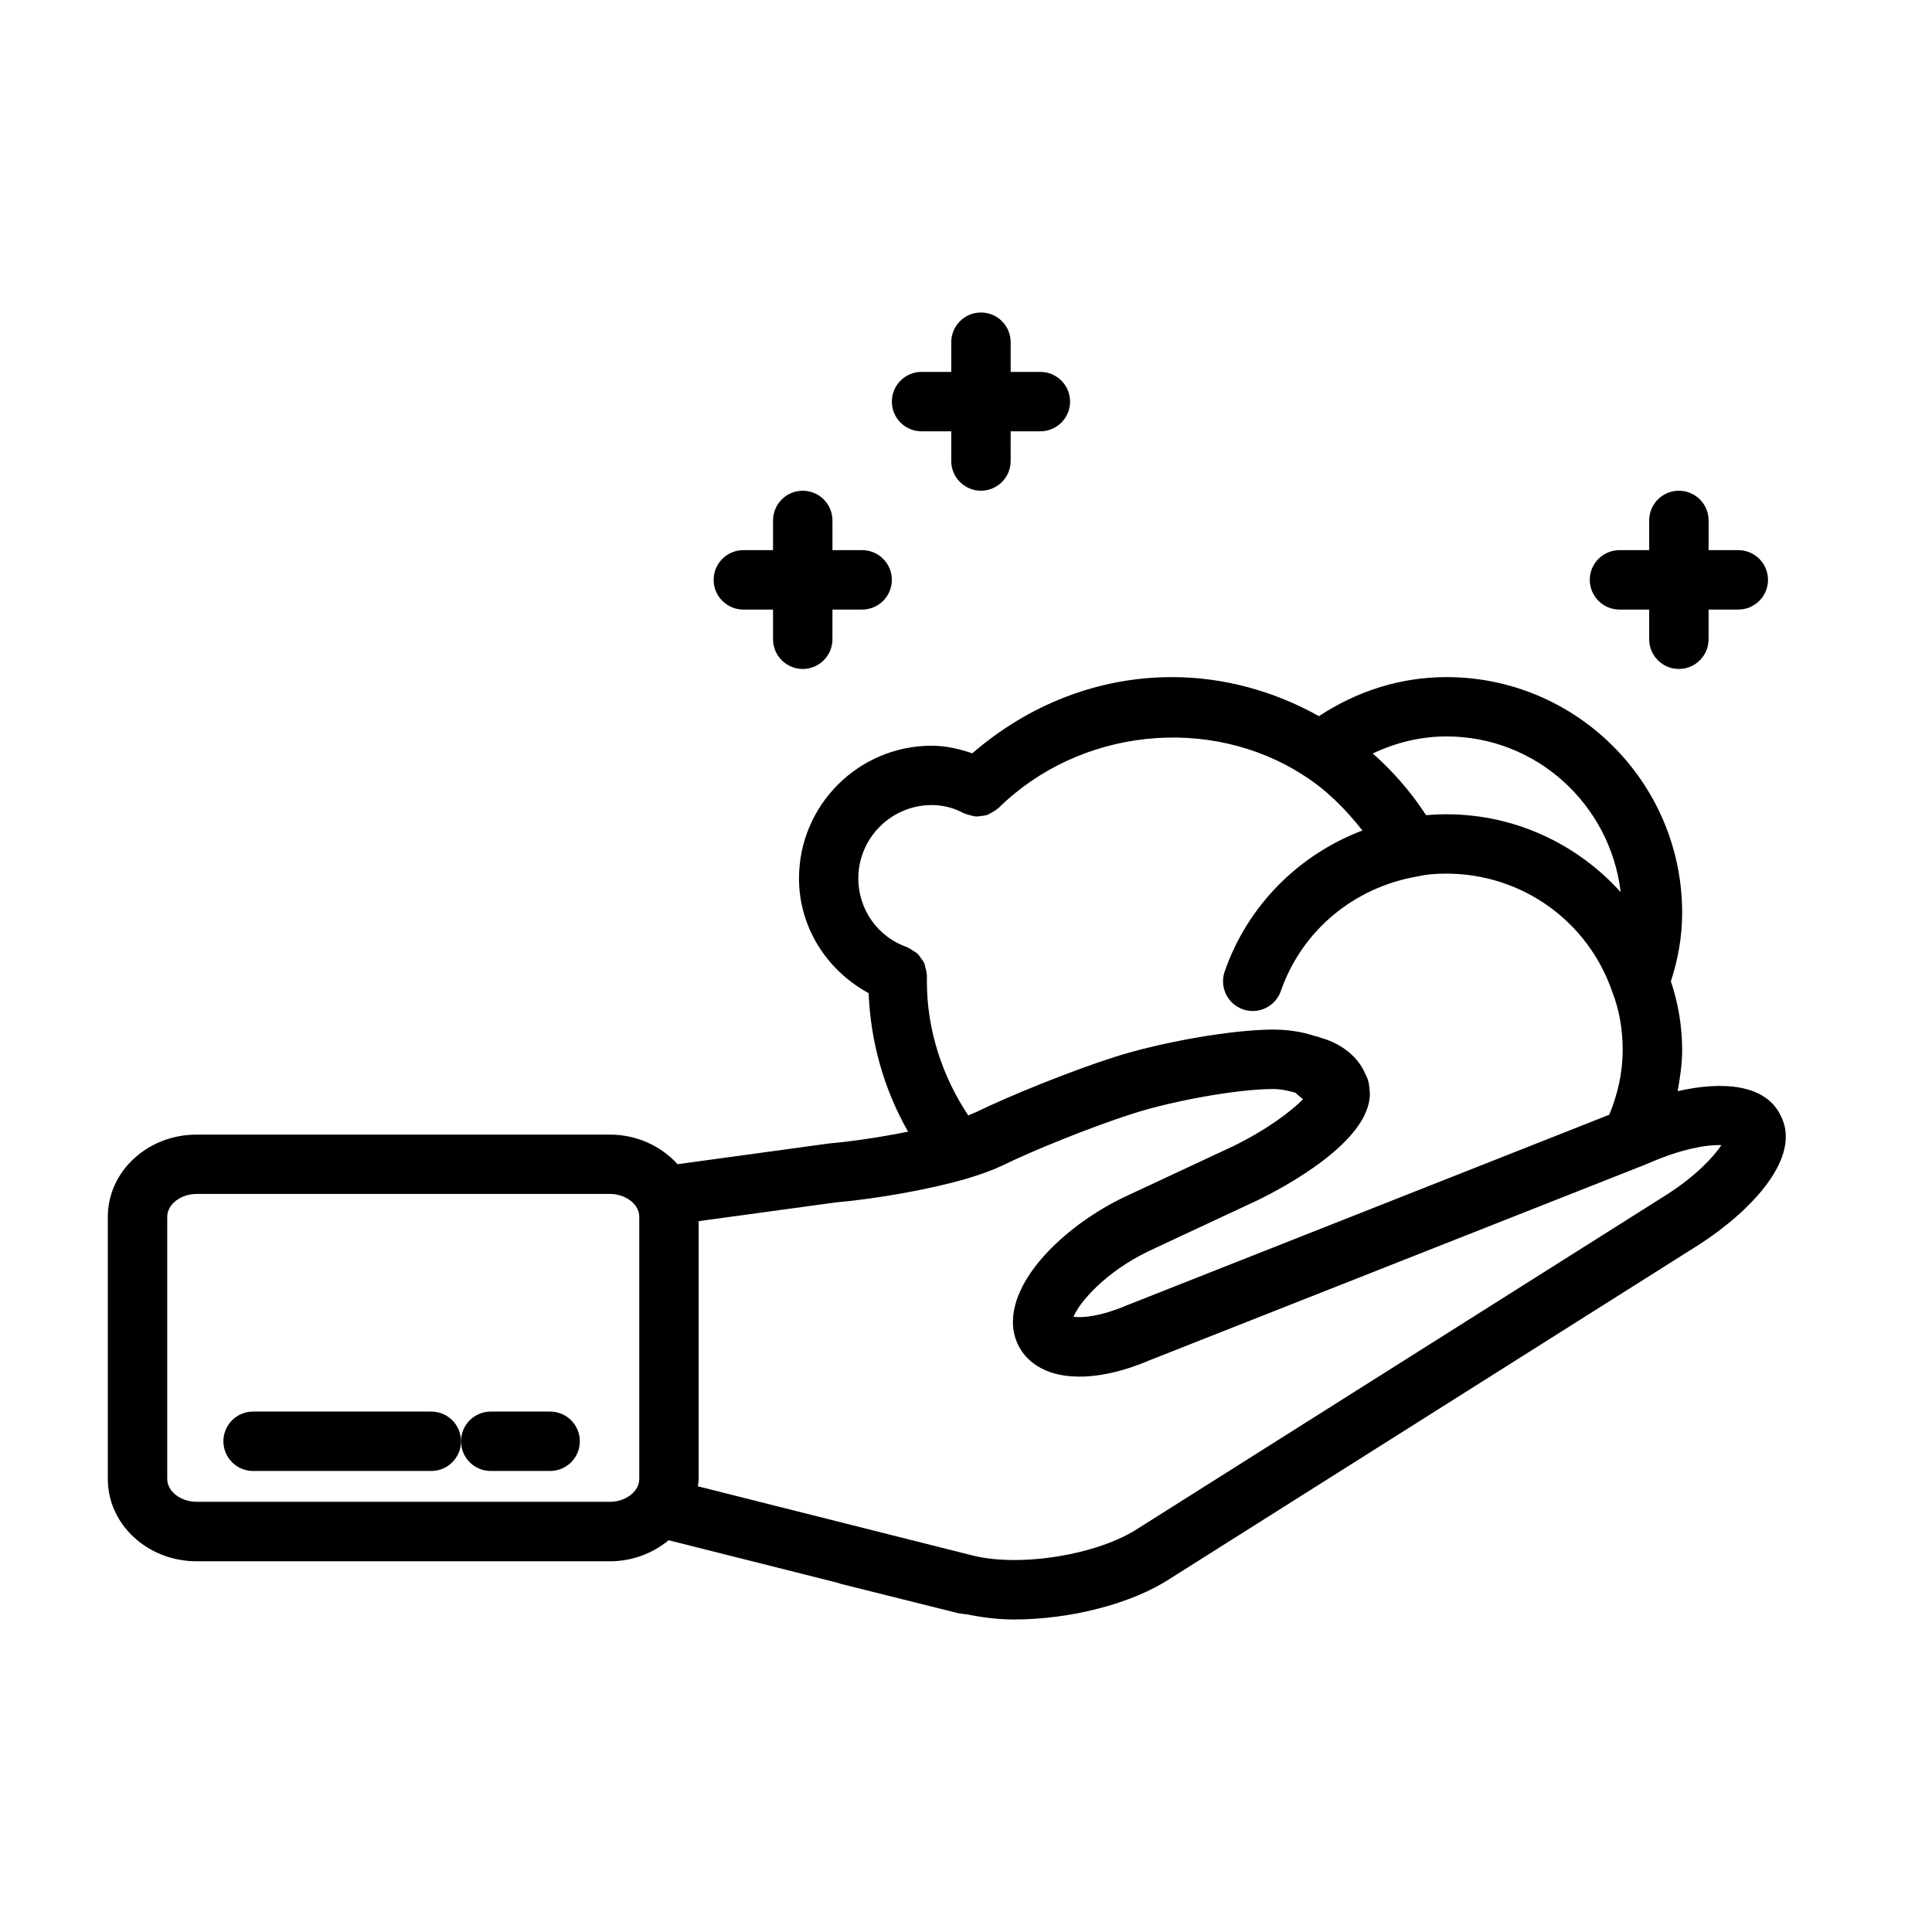 <?xml version="1.0" encoding="UTF-8"?>
<!-- Uploaded to: ICON Repo, www.svgrepo.com, Generator: ICON Repo Mixer Tools -->
<svg fill="#000000" width="800px" height="800px" version="1.1" viewBox="144 144 512 512" xmlns="http://www.w3.org/2000/svg">
 <g>
  <path d="m615.85 439.55c-3.953-8.141-15.176-9.148-27.254-6.375 0.629-3.574 1.195-7.18 1.195-10.91 0-6.535-1.133-12.641-2.992-18.215 1.859-5.684 2.992-11.73 2.992-18.152 0-34.449-28.008-62.457-62.457-62.457-12.156 0-23.68 3.684-33.801 10.344-11.934-6.66-25.238-10.344-38.949-10.344-19.586 0-38.07 7.336-52.914 20.199-3.449-1.18-7.039-2.016-10.77-2.016-19.383 0-35.156 15.777-35.156 35.156 0 12.988 7.367 24.371 18.453 30.418 0.52 12.926 4.062 25.535 10.453 36.699-6.848 1.387-14.199 2.519-20.828 3.117l-40.258 5.512c-4.312-4.754-10.707-7.84-17.918-7.84l-109.55-0.004c-12.973 0-23.523 9.762-23.523 21.773v69.527c0 12.012 10.547 21.773 23.523 21.773h109.55c5.984 0 11.398-2.156 15.555-5.574l45.09 11.352c0.109 0.031 0.203 0.125 0.316 0.156l31.504 7.871c0.188 0.047 0.426 0.016 0.613 0.062 0.426 0.078 0.867 0.172 1.289 0.172 0.016 0 0.031-0.016 0.047-0.016 3.969 0.82 8.188 1.402 12.723 1.402 14.703 0 31.172-4.109 41.484-10.941l140.2-88.527c13.574-8.801 27.289-23.062 21.383-34.164zm-42.352-59.117c-11.508-12.785-28.07-20.641-46.16-20.641-2 0-3.762 0.094-5.414 0.234-3.938-6.047-8.676-11.539-14.121-16.344 6.109-2.898 12.691-4.519 19.539-4.519 23.879 0.004 43.418 18.094 46.156 41.27zm-182.6-23.082c2.977 0 5.887 0.723 8.375 2.109 0.141 0.078 0.301 0.078 0.426 0.141 0.457 0.219 0.93 0.332 1.402 0.441 0.551 0.156 1.07 0.316 1.621 0.332 0.379 0.016 0.738-0.062 1.117-0.109 0.629-0.062 1.242-0.125 1.828-0.332 0.363-0.125 0.691-0.348 1.039-0.535 0.535-0.301 1.055-0.566 1.512-0.992 0.109-0.094 0.25-0.125 0.363-0.234 21.461-21.176 56.016-24.859 81.02-8.613 6.078 3.871 11.066 8.973 15.461 14.531-16.91 6.406-30.449 19.902-36.512 37.375-1.418 4.109 0.754 8.598 4.863 10.027 4.125 1.418 8.582-0.754 10.027-4.863 5.527-15.918 19.285-27.52 36.398-30.402 2.062-0.488 4.359-0.707 7.477-0.707 19.883 0 37.504 12.484 43.973 31.379 1.812 4.644 2.738 9.809 2.738 15.336 0 6.094-1.34 11.793-3.543 17.176l-127.78 50.477c-6.894 2.945-11.871 3.418-14.219 3.07 1.543-3.762 8.359-11.887 20.168-17.508l28.781-13.445c6.941-3.402 29.598-15.461 29.598-28.168 0-0.363-0.094-1.273-0.188-2.078-0.125-1.086-0.426-2.125-0.992-3.086-1.891-4.566-6.281-8.141-11.949-9.684-0.473-0.234-0.961-0.332-1.465-0.441-3.32-1.102-7.008-1.699-11.082-1.699-10.645 0-29.52 3.273-42.066 7.289-12.234 3.922-28.387 10.562-36.367 14.469-0.66 0.332-1.512 0.645-2.332 0.977-6.977-10.484-10.957-22.828-10.957-35.52v-1.637c0-0.094-0.047-0.172-0.047-0.25-0.016-0.598-0.188-1.133-0.332-1.699-0.109-0.441-0.156-0.898-0.348-1.289-0.203-0.457-0.551-0.836-0.836-1.242-0.301-0.41-0.535-0.852-0.898-1.195-0.332-0.316-0.738-0.488-1.117-0.754-0.473-0.332-0.93-0.66-1.48-0.867-0.078-0.047-0.141-0.109-0.219-0.141-7.715-2.66-12.895-9.98-12.895-18.215 0.02-10.699 8.727-19.422 19.434-19.422zm-194.8 184.64c-4.219 0-7.777-2.769-7.777-6.031v-69.523c0-3.258 3.559-6.031 7.777-6.031h109.55c4.203 0 7.762 2.769 7.762 6.031v69.527c0 3.258-3.559 6.031-7.762 6.031zm389.89-81.582-140.28 88.574c-10.598 7.008-31.094 10.391-43.801 7.273l-6.078-1.527-66.879-16.848c0.062-0.645 0.203-1.258 0.203-1.922v-68.344l36.434-4.977c10.832-0.961 24.184-3.336 34.117-6.125 0.062-0.016 0.109-0.047 0.172-0.062 0.078-0.031 0.172-0.047 0.25-0.078 4.094-1.211 7.398-2.457 9.809-3.637 7.477-3.668 23.004-10.012 34.195-13.586 11.066-3.559 28.133-6.551 37.266-6.551 2.016 0 3.906 0.426 5.902 0.977 0.676 0.582 1.324 1.211 2.016 1.746-3.086 3.102-9.336 7.949-18.656 12.5l-28.719 13.414c-14.656 6.992-29.504 20.625-29.504 33.094 0 4.723 2.25 8.895 6.156 11.477 6.738 4.457 17.805 3.938 30.117-1.34l130.94-51.688 1.969-0.82c8.141-3.481 14.641-4.644 18.578-4.488-2.055 3.098-6.746 8.117-14.207 12.938z"/>
  <path d="m388.22 258.3h7.871v7.871c0 4.344 3.527 7.871 7.871 7.871s7.871-3.527 7.871-7.871l0.004-7.871h7.871c4.344 0 7.871-3.527 7.871-7.871s-3.527-7.871-7.871-7.871h-7.871v-7.871c0-4.344-3.527-7.871-7.871-7.871s-7.871 3.527-7.871 7.871l-0.004 7.871h-7.871c-4.344 0-7.871 3.527-7.871 7.871 0 4.348 3.523 7.871 7.871 7.871z"/>
  <path d="m573.18 305.54h7.871v7.871c0 4.344 3.527 7.871 7.871 7.871s7.871-3.527 7.871-7.871l0.004-7.871h7.871c4.344 0 7.871-3.527 7.871-7.871 0-4.348-3.527-7.875-7.871-7.875h-7.871v-7.871c0-4.344-3.527-7.871-7.875-7.871-4.344 0-7.871 3.527-7.871 7.871v7.871h-7.871c-4.344 0-7.871 3.527-7.871 7.871 0 4.348 3.523 7.875 7.871 7.875z"/>
  <path d="m340.99 305.54h7.871v7.871c0 4.344 3.527 7.871 7.871 7.871s7.871-3.527 7.871-7.871l0.004-7.871h7.871c4.344 0 7.871-3.527 7.871-7.871 0.004-4.348-3.523-7.875-7.871-7.875h-7.871v-7.871c0-4.344-3.527-7.871-7.871-7.871s-7.871 3.527-7.871 7.871v7.871h-7.871c-4.344 0-7.871 3.527-7.871 7.871-0.004 4.348 3.523 7.875 7.867 7.875z"/>
  <path d="m258.3 518.08h-47.23c-4.344 0-7.871 3.527-7.871 7.871s3.527 7.871 7.871 7.871h47.23c4.344 0 7.871-3.527 7.871-7.871 0.004-4.344-3.523-7.871-7.871-7.871z"/>
  <path d="m289.79 518.08h-15.742c-4.344 0-7.871 3.527-7.871 7.871s3.527 7.871 7.871 7.871h15.742c4.344 0 7.871-3.527 7.871-7.871 0.004-4.344-3.523-7.871-7.871-7.871z"/>
 </g>
</svg>
